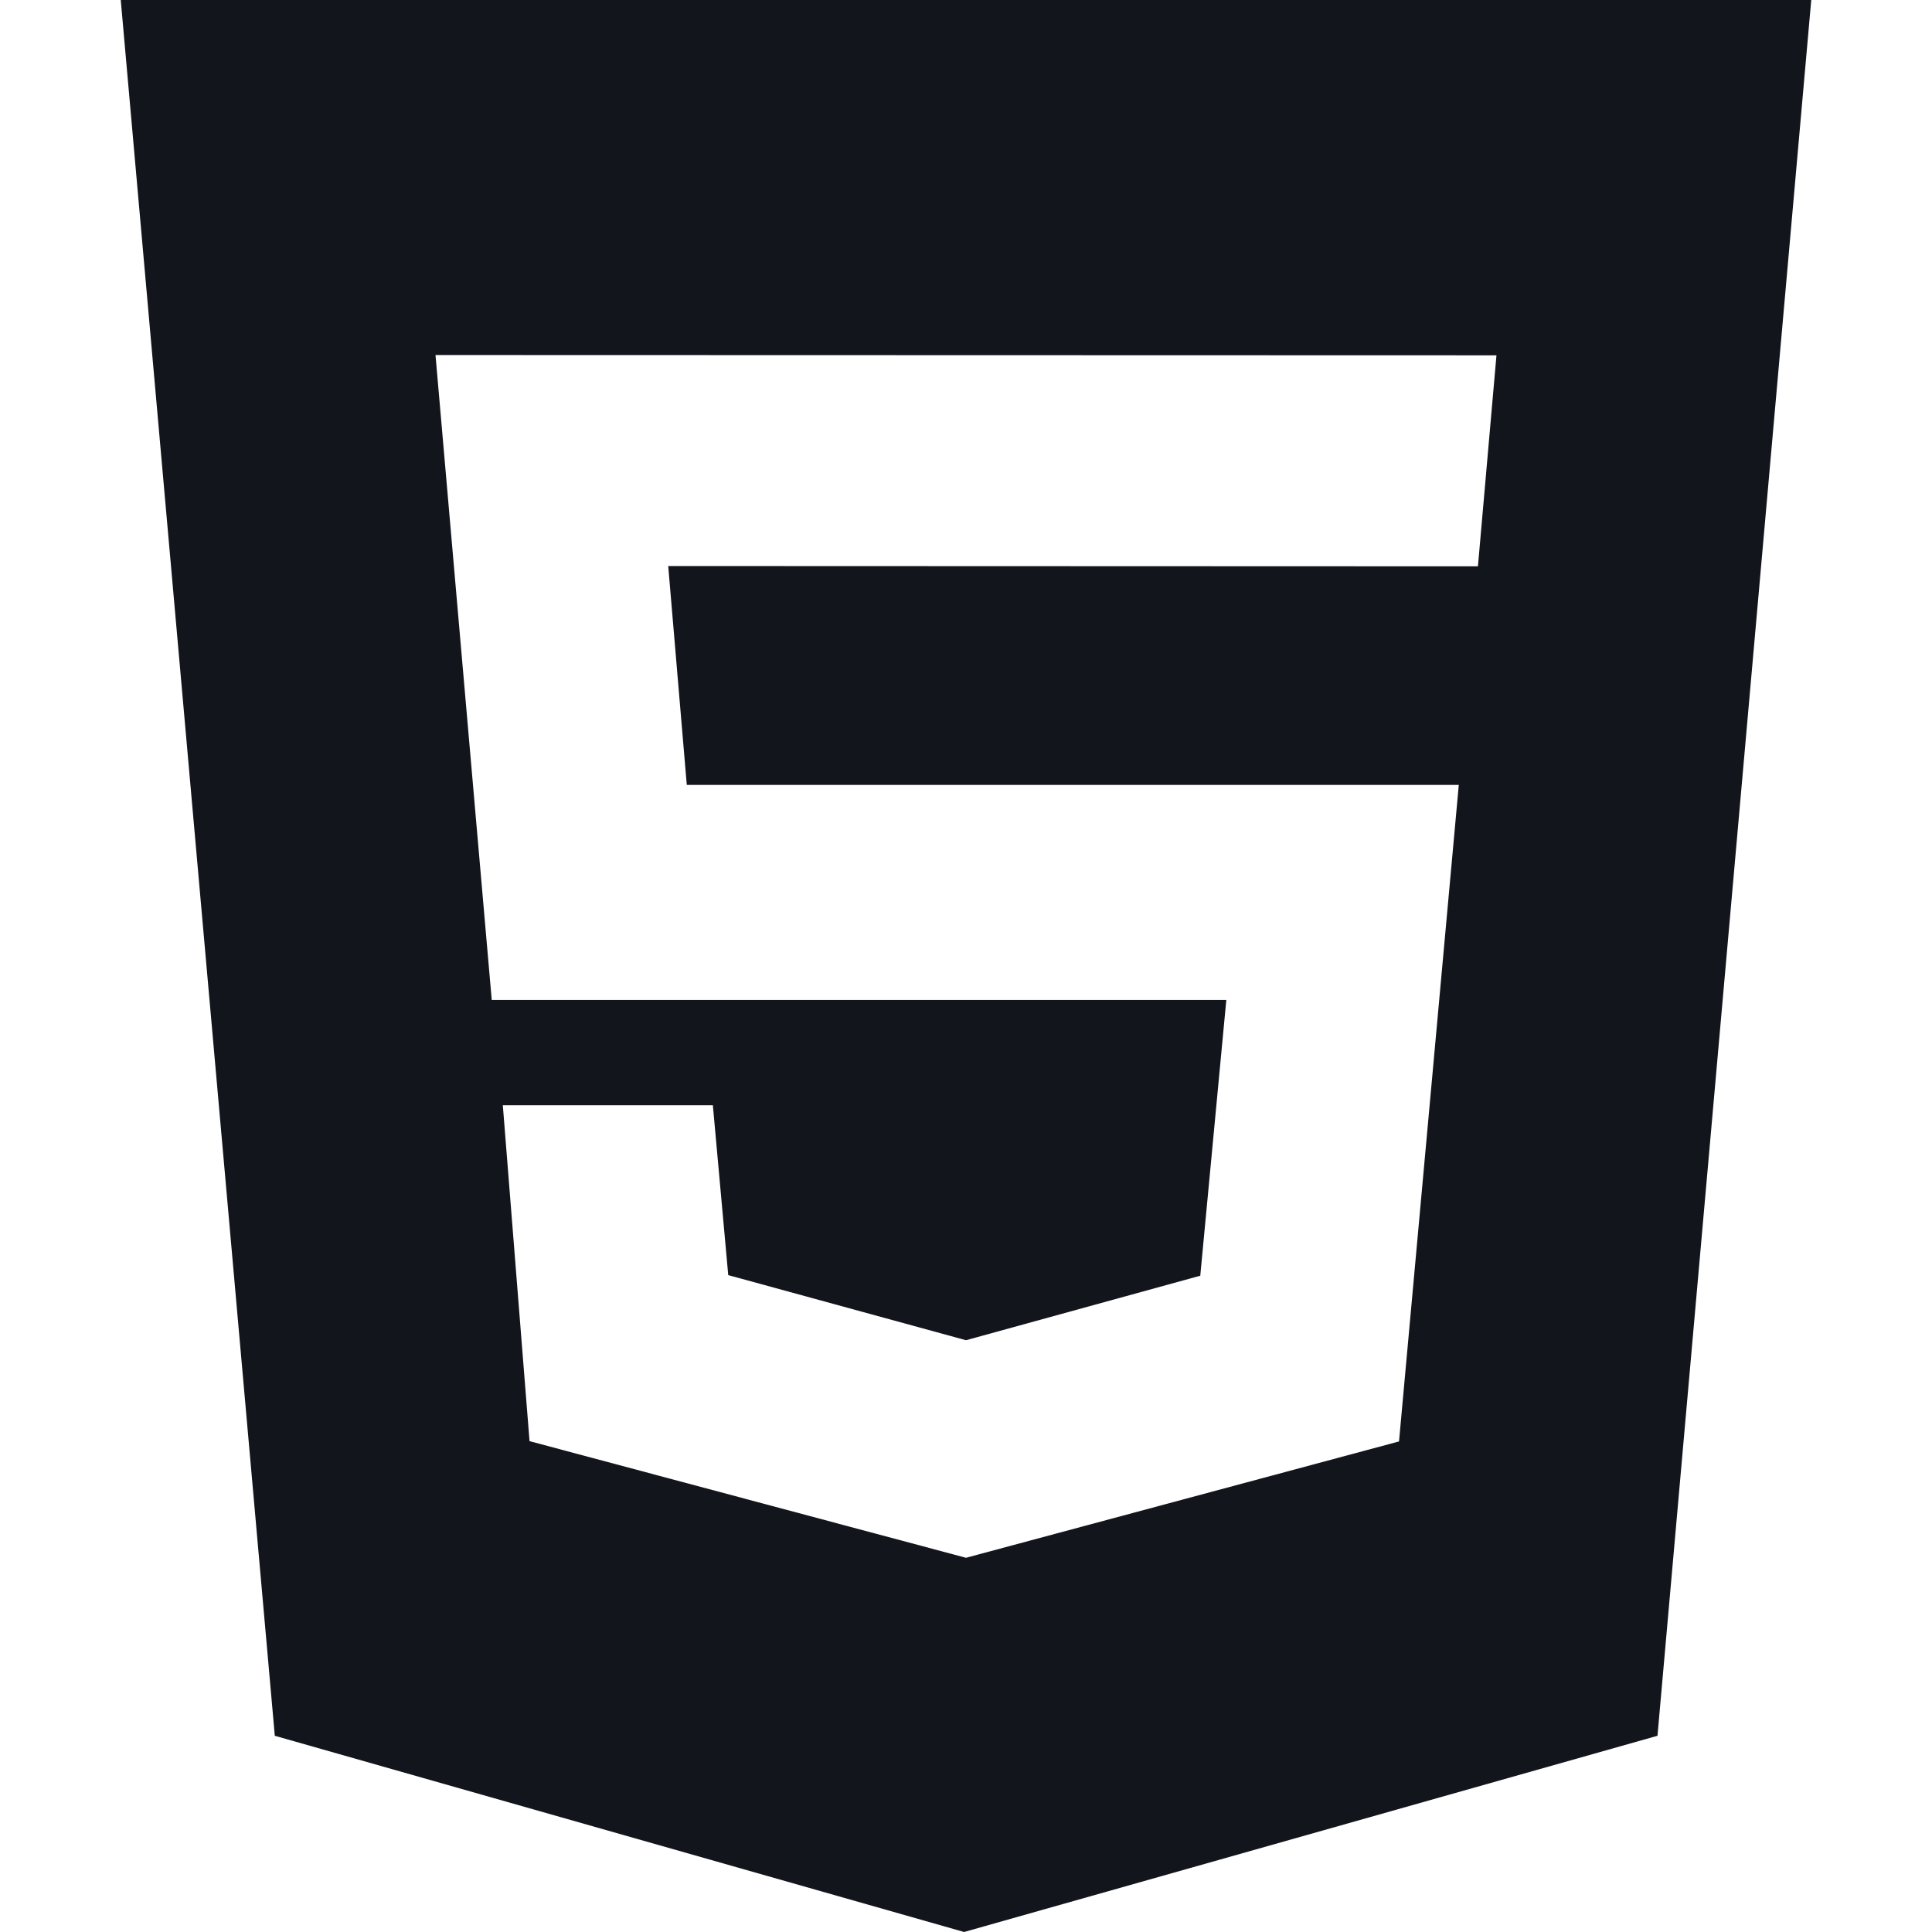 <svg width="46" height="46" viewBox="0 0 46 46" fill="none" xmlns="http://www.w3.org/2000/svg">
<path d="M2.875 0H43.125L39.464 41.328L22.955 46L6.543 41.328L2.875 0ZM16.352 18.688L15.91 13.477L35.189 13.484L35.63 8.46L10.369 8.453L11.708 23.808H29.198L28.578 30.374L23 31.91L17.339 30.36L16.973 26.316H11.972L12.608 34.313L23 37.09L33.31 34.32L34.733 18.688H16.352Z" fill="#12151C"/>
</svg>
